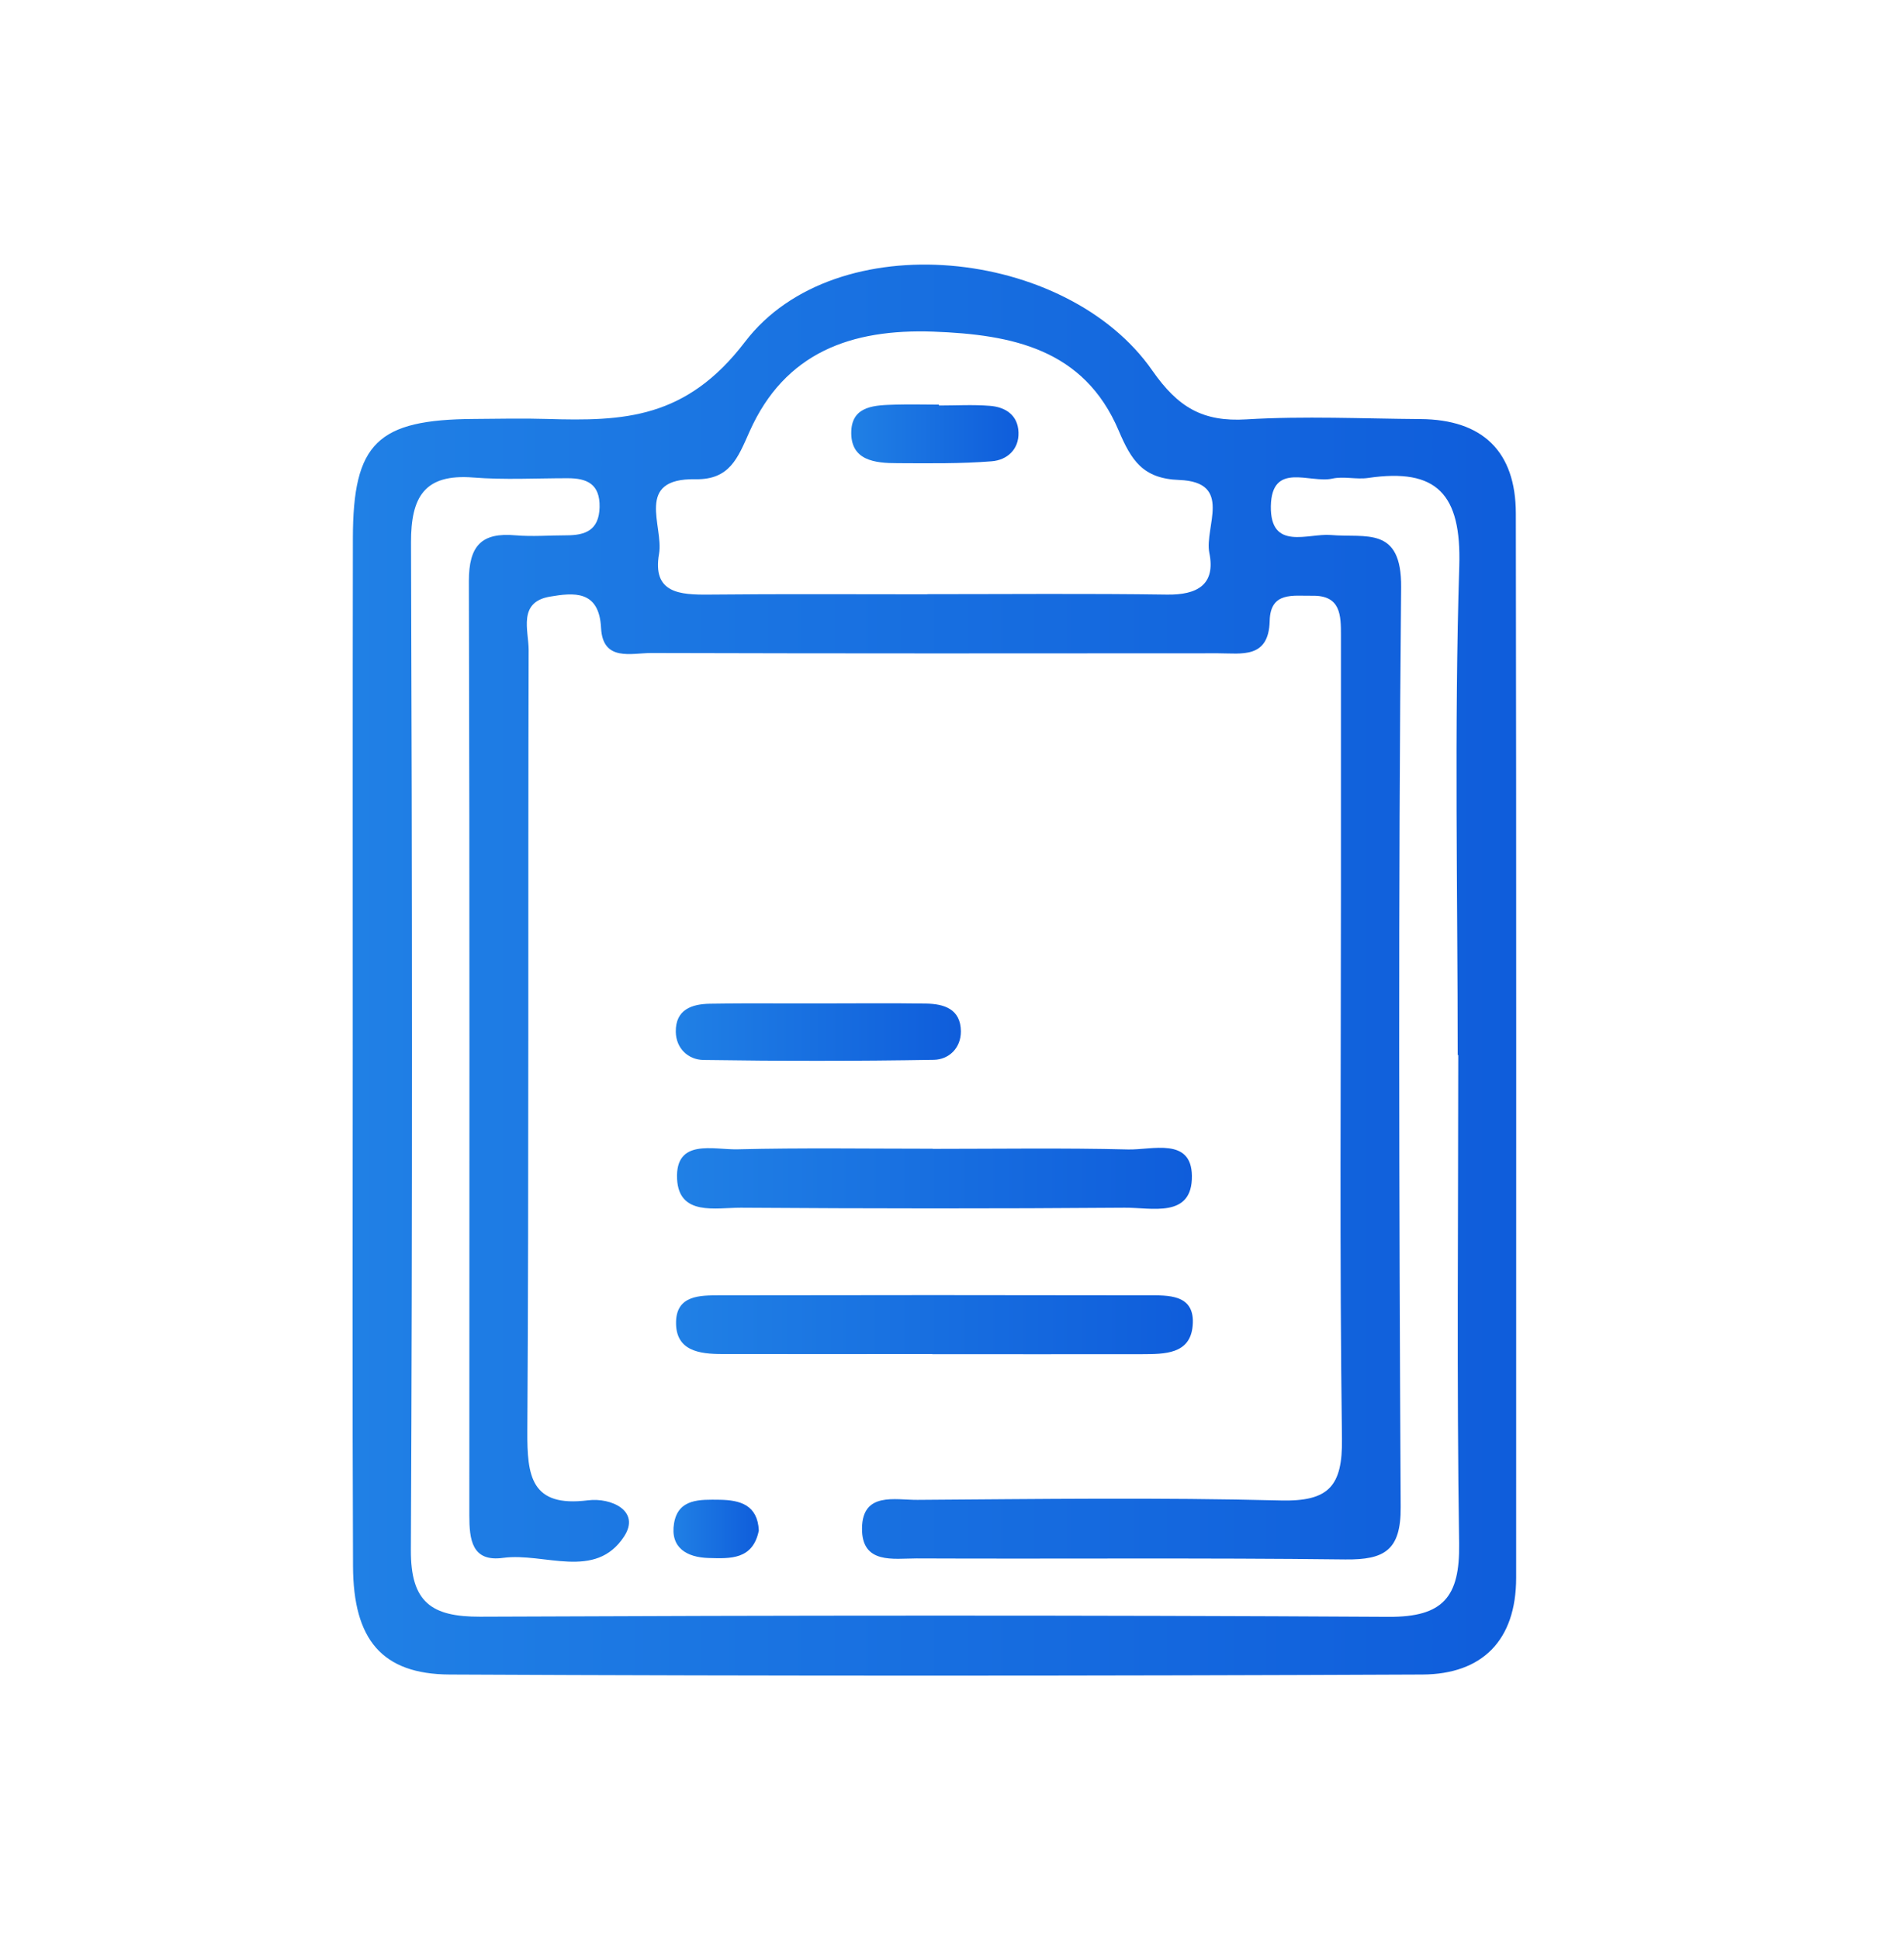 <svg width="54" height="55" viewBox="0 0 54 55" fill="none" xmlns="http://www.w3.org/2000/svg">
<path d="M10.004 29.728C10.004 24.902 10 20.079 10.008 15.258C10.012 12.555 10.7 11.893 13.451 11.876C14.135 11.872 14.824 11.855 15.508 11.876C17.686 11.942 19.459 11.88 21.133 9.686C23.689 6.338 30.254 7.013 32.683 10.506C33.413 11.553 34.118 11.963 35.35 11.888C36.992 11.789 38.645 11.868 40.29 11.88C42.047 11.893 42.987 12.795 42.991 14.55C43.008 24.608 43 34.666 43 44.724C43 46.508 42.031 47.459 40.344 47.468C31.149 47.509 21.949 47.513 12.754 47.468C10.828 47.459 10.02 46.474 10.012 44.397C9.991 39.504 10.004 34.612 10.004 29.724V29.728ZM41.342 29.91C41.342 25.291 41.243 20.663 41.387 16.048C41.449 14.008 40.756 13.262 38.806 13.548C38.468 13.598 38.105 13.494 37.779 13.569C37.148 13.705 36.068 13.076 36.043 14.347C36.023 15.626 37.103 15.113 37.742 15.166C38.74 15.253 39.754 14.902 39.738 16.648C39.655 25.336 39.68 34.028 39.725 42.72C39.734 43.945 39.268 44.219 38.154 44.206C34.101 44.157 30.048 44.194 25.994 44.177C25.343 44.177 24.436 44.351 24.448 43.32C24.46 42.282 25.388 42.522 26.019 42.517C29.454 42.493 32.893 42.447 36.324 42.534C37.684 42.567 38.08 42.133 38.06 40.779C37.99 35.605 38.031 30.436 38.031 25.262C38.031 22.849 38.031 20.436 38.031 18.018C38.031 17.447 38.031 16.872 37.218 16.888C36.682 16.897 36.031 16.76 36.01 17.596C35.986 18.68 35.215 18.519 34.547 18.519C29.186 18.523 23.826 18.527 18.469 18.511C17.908 18.511 17.096 18.763 17.047 17.803C16.993 16.715 16.263 16.801 15.595 16.913C14.68 17.07 14.993 17.873 14.993 18.424C14.972 25.804 15.001 33.184 14.956 40.564C14.948 41.847 15.059 42.733 16.675 42.53C17.331 42.447 18.172 42.828 17.702 43.552C16.886 44.806 15.434 44.003 14.271 44.161C13.377 44.285 13.311 43.635 13.311 42.956C13.311 34.128 13.323 25.299 13.298 16.47C13.298 15.473 13.653 15.088 14.622 15.175C15.1 15.216 15.583 15.175 16.065 15.175C16.605 15.175 16.989 15.03 17.005 14.376C17.018 13.718 16.647 13.556 16.098 13.556C15.203 13.556 14.309 13.606 13.418 13.536C12.037 13.428 11.653 14.086 11.657 15.382C11.69 24.902 11.698 34.417 11.653 43.937C11.645 45.419 12.235 45.833 13.616 45.829C22.205 45.791 30.794 45.783 39.383 45.833C40.934 45.841 41.404 45.266 41.383 43.763C41.313 39.144 41.358 34.521 41.358 29.902L41.342 29.91ZM26.295 16.843C28.563 16.843 30.831 16.822 33.099 16.855C33.961 16.868 34.48 16.57 34.299 15.676C34.151 14.939 34.984 13.664 33.446 13.606C32.41 13.569 32.085 13.047 31.726 12.203C30.745 9.897 28.712 9.484 26.473 9.401C24.143 9.318 22.259 9.988 21.257 12.236C20.927 12.977 20.7 13.602 19.727 13.585C17.983 13.552 18.828 14.914 18.692 15.696C18.494 16.818 19.282 16.863 20.11 16.855C22.172 16.834 24.234 16.847 26.295 16.847V16.843Z" fill="url(#paint0_linear_347_3001)"/>
<path d="M26.452 32.567C28.3 32.567 30.151 32.538 31.998 32.584C32.675 32.6 33.788 32.232 33.804 33.329C33.821 34.55 32.65 34.227 31.895 34.235C28.267 34.264 24.638 34.26 21.009 34.235C20.3 34.235 19.257 34.475 19.203 33.424C19.146 32.261 20.238 32.596 20.91 32.58C22.758 32.534 24.605 32.563 26.456 32.563L26.452 32.567Z" fill="url(#paint1_linear_347_3001)"/>
<path d="M26.44 38.383C24.457 38.383 22.469 38.387 20.486 38.383C19.843 38.383 19.15 38.3 19.174 37.46C19.195 36.715 19.859 36.719 20.407 36.719C24.444 36.711 28.481 36.711 32.522 36.719C33.124 36.719 33.908 36.673 33.825 37.584C33.755 38.395 33.017 38.383 32.394 38.387C30.411 38.391 28.423 38.387 26.44 38.387V38.383Z" fill="url(#paint2_linear_347_3001)"/>
<path d="M23.195 28.445C24.217 28.445 25.24 28.433 26.267 28.449C26.774 28.457 27.244 28.602 27.252 29.231C27.256 29.716 26.906 30.034 26.489 30.043C24.308 30.08 22.127 30.08 19.945 30.047C19.525 30.038 19.174 29.728 19.166 29.248C19.158 28.615 19.624 28.462 20.131 28.453C21.154 28.433 22.176 28.449 23.203 28.445H23.195Z" fill="url(#paint3_linear_347_3001)"/>
<path d="M21.521 43.387C21.352 44.219 20.709 44.182 20.098 44.165C19.476 44.148 19.002 43.871 19.117 43.18C19.237 42.472 19.863 42.509 20.408 42.514C20.993 42.522 21.488 42.663 21.521 43.387Z" fill="url(#paint4_linear_347_3001)"/>
<path d="M26.63 11.495C27.109 11.495 27.591 11.466 28.07 11.504C28.511 11.537 28.869 11.76 28.886 12.257C28.902 12.749 28.552 13.043 28.127 13.076C27.241 13.147 26.346 13.134 25.455 13.13C24.816 13.13 24.107 13.06 24.144 12.211C24.177 11.487 24.845 11.487 25.398 11.47C25.81 11.458 26.222 11.47 26.63 11.47C26.63 11.479 26.63 11.487 26.63 11.495Z" fill="url(#paint5_linear_347_3001)"/>
<defs>
<linearGradient id="paint0_linear_347_3001" x1="43.002" y1="27.5" x2="10" y2="27.5" gradientUnits="userSpaceOnUse">
<stop stop-color="#0F5DDB"/>
<stop offset="1" stop-color="#2080E5"/>
</linearGradient>
<linearGradient id="paint1_linear_347_3001" x1="33.805" y1="33.403" x2="19.201" y2="33.403" gradientUnits="userSpaceOnUse">
<stop stop-color="#0F5DDB"/>
<stop offset="1" stop-color="#2080E5"/>
</linearGradient>
<linearGradient id="paint2_linear_347_3001" x1="33.831" y1="37.551" x2="19.174" y2="37.551" gradientUnits="userSpaceOnUse">
<stop stop-color="#0F5DDB"/>
<stop offset="1" stop-color="#2080E5"/>
</linearGradient>
<linearGradient id="paint3_linear_347_3001" x1="27.252" y1="29.256" x2="19.166" y2="29.256" gradientUnits="userSpaceOnUse">
<stop stop-color="#0F5DDB"/>
<stop offset="1" stop-color="#2080E5"/>
</linearGradient>
<linearGradient id="paint4_linear_347_3001" x1="21.521" y1="43.341" x2="19.1" y2="43.341" gradientUnits="userSpaceOnUse">
<stop stop-color="#0F5DDB"/>
<stop offset="1" stop-color="#2080E5"/>
</linearGradient>
<linearGradient id="paint5_linear_347_3001" x1="28.887" y1="12.299" x2="24.143" y2="12.299" gradientUnits="userSpaceOnUse">
<stop stop-color="#0F5DDB"/>
<stop offset="1" stop-color="#2080E5"/>
</linearGradient>
</defs>
</svg>
